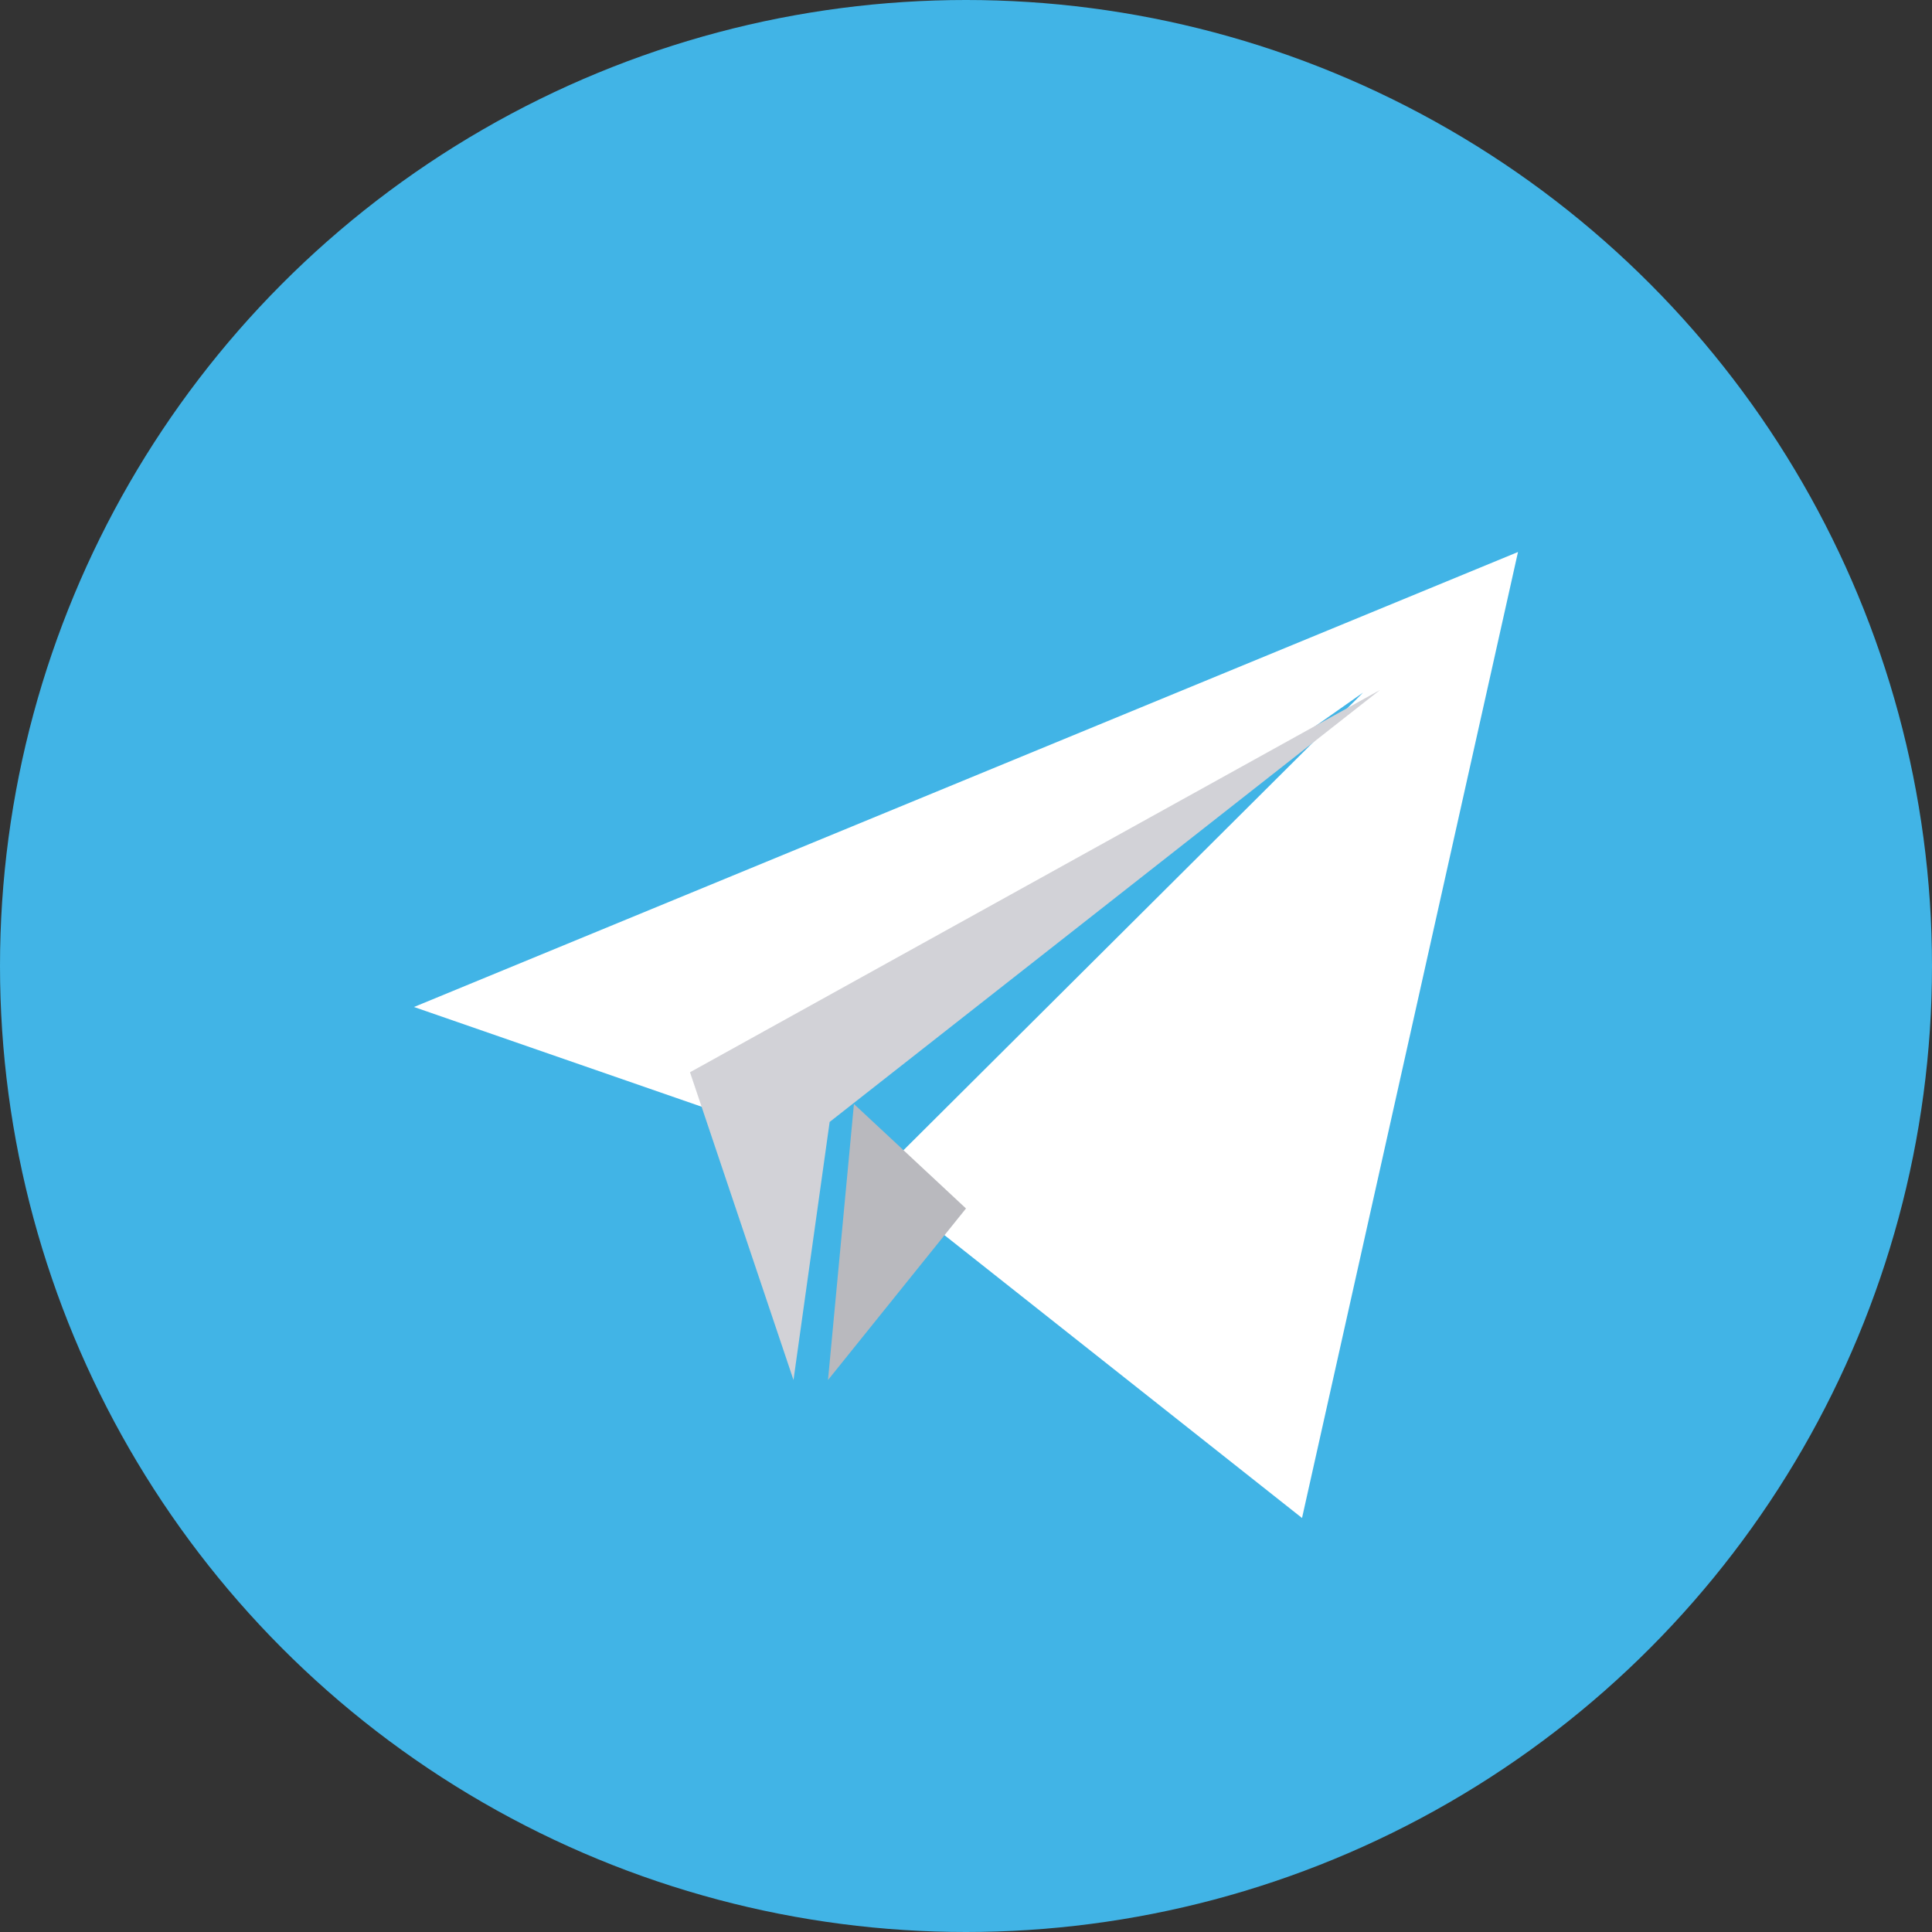 <?xml version="1.0" encoding="UTF-8"?>
<svg width="14px" height="14px" viewBox="0 0 14 14" version="1.1" xmlns="http://www.w3.org/2000/svg" xmlns:xlink="http://www.w3.org/1999/xlink">
    <rect x="0" y="0" width="14" height="14" fill="#333333" stroke="none"/>
    <!-- Generator: sketchtool 53.2 (72643) - https://sketchapp.com -->
    <title>12443C04-6007-4A0C-8DE1-B1409798EBF3-475-000062F9A2148A93</title>
    <desc>Created with sketchtool.</desc>
    <g id="Page-1" stroke="none" stroke-width="1" fill="none" fill-rule="evenodd">
        <g id="error-no-money" transform="translate(-902, -37)">
            <g id="error-header" transform="translate(144, 25)">
                <g id="Group-16" transform="translate(734, 10)">
                    <g id="telegram" transform="translate(24, 2)">
                        <circle id="Oval" fill="#41B4E6" cx="7" cy="7" r="7"></circle>
                        <polygon id="Path" fill="#FFFFFF" points="6.334 8.547 9.435 11 11 4 3 7.297 5.434 8.141 9.877 5.019"></polygon>
                        <polygon id="Path" fill="#D2D2D7" points="5 7.77 5.75 10 6.012 8.13 10 5"></polygon>
                        <polygon id="Path" fill="#B9B9BE" points="7 8.757 6 10 6.188 8"></polygon>
                    </g>
                </g>
            </g>
        </g>
    </g>
</svg>